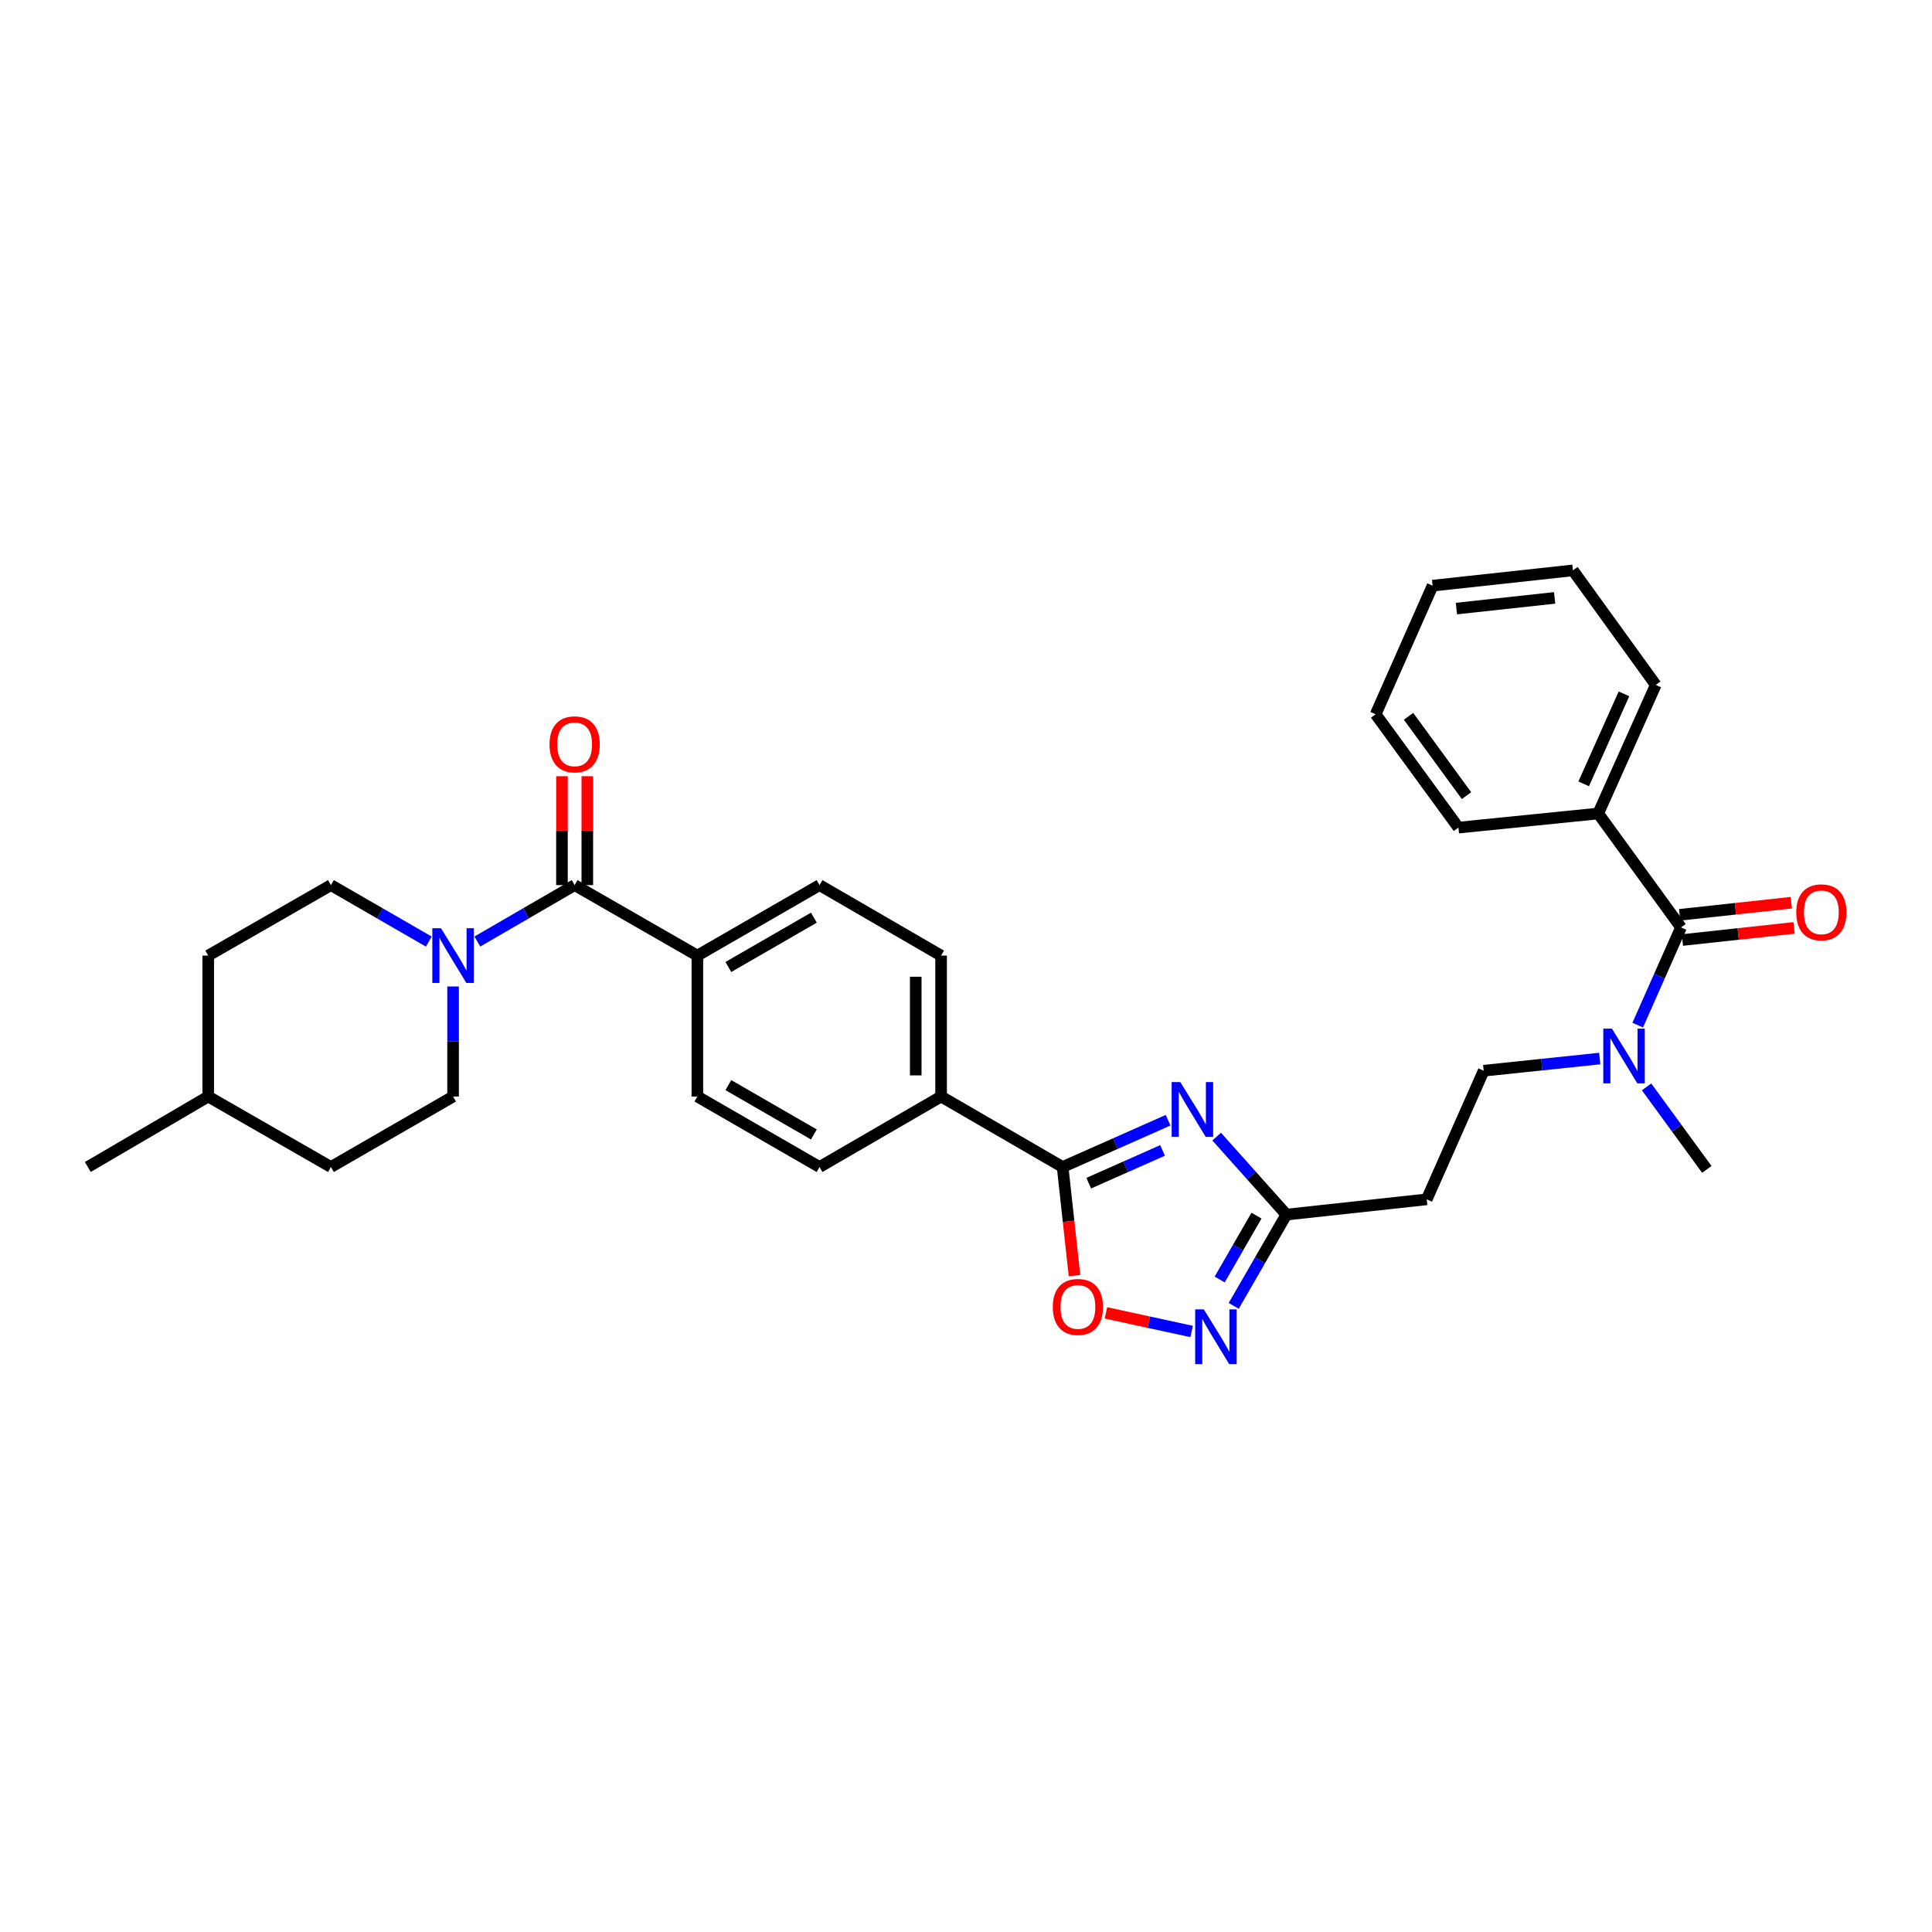 <?xml version='1.0' encoding='iso-8859-1'?>
<svg version='1.1' baseProfile='full'
              xmlns='http://www.w3.org/2000/svg'
                      xmlns:rdkit='http://www.rdkit.org/xml'
                      xmlns:xlink='http://www.w3.org/1999/xlink'
                  xml:space='preserve'
width='1000px' height='1000px' viewBox='0 0 1000 1000'>
<!-- END OF HEADER -->
<rect style='opacity:1.0;fill:#FFFFFF;stroke:none' width='1000' height='1000' x='0' y='0'> </rect>
<path class='bond-0' d='M 604.608,579.827 L 577.312,591.934' style='fill:none;fill-rule:evenodd;stroke:#0000FF;stroke-width:6px;stroke-linecap:butt;stroke-linejoin:miter;stroke-opacity:1' />
<path class='bond-0' d='M 577.312,591.934 L 550.016,604.041' style='fill:none;fill-rule:evenodd;stroke:#000000;stroke-width:6px;stroke-linecap:butt;stroke-linejoin:miter;stroke-opacity:1' />
<path class='bond-0' d='M 601.742,595.459 L 582.635,603.934' style='fill:none;fill-rule:evenodd;stroke:#0000FF;stroke-width:6px;stroke-linecap:butt;stroke-linejoin:miter;stroke-opacity:1' />
<path class='bond-0' d='M 582.635,603.934 L 563.527,612.409' style='fill:none;fill-rule:evenodd;stroke:#000000;stroke-width:6px;stroke-linecap:butt;stroke-linejoin:miter;stroke-opacity:1' />
<path class='bond-2' d='M 629.75,588.309 L 647.787,608.493' style='fill:none;fill-rule:evenodd;stroke:#0000FF;stroke-width:6px;stroke-linecap:butt;stroke-linejoin:miter;stroke-opacity:1' />
<path class='bond-2' d='M 647.787,608.493 L 665.823,628.677' style='fill:none;fill-rule:evenodd;stroke:#000000;stroke-width:6px;stroke-linecap:butt;stroke-linejoin:miter;stroke-opacity:1' />
<path class='bond-5' d='M 550.016,604.041 L 553.087,632.149' style='fill:none;fill-rule:evenodd;stroke:#000000;stroke-width:6px;stroke-linecap:butt;stroke-linejoin:miter;stroke-opacity:1' />
<path class='bond-5' d='M 553.087,632.149 L 556.158,660.257' style='fill:none;fill-rule:evenodd;stroke:#FF0000;stroke-width:6px;stroke-linecap:butt;stroke-linejoin:miter;stroke-opacity:1' />
<path class='bond-9' d='M 550.016,604.041 L 487.112,567.561' style='fill:none;fill-rule:evenodd;stroke:#000000;stroke-width:6px;stroke-linecap:butt;stroke-linejoin:miter;stroke-opacity:1' />
<path class='bond-1' d='M 638.577,675.917 L 652.2,652.297' style='fill:none;fill-rule:evenodd;stroke:#0000FF;stroke-width:6px;stroke-linecap:butt;stroke-linejoin:miter;stroke-opacity:1' />
<path class='bond-1' d='M 652.2,652.297 L 665.823,628.677' style='fill:none;fill-rule:evenodd;stroke:#000000;stroke-width:6px;stroke-linecap:butt;stroke-linejoin:miter;stroke-opacity:1' />
<path class='bond-1' d='M 631.292,662.272 L 640.829,645.738' style='fill:none;fill-rule:evenodd;stroke:#0000FF;stroke-width:6px;stroke-linecap:butt;stroke-linejoin:miter;stroke-opacity:1' />
<path class='bond-1' d='M 640.829,645.738 L 650.365,629.204' style='fill:none;fill-rule:evenodd;stroke:#000000;stroke-width:6px;stroke-linecap:butt;stroke-linejoin:miter;stroke-opacity:1' />
<path class='bond-31' d='M 616.79,689.174 L 594.609,684.359' style='fill:none;fill-rule:evenodd;stroke:#0000FF;stroke-width:6px;stroke-linecap:butt;stroke-linejoin:miter;stroke-opacity:1' />
<path class='bond-31' d='M 594.609,684.359 L 572.427,679.545' style='fill:none;fill-rule:evenodd;stroke:#FF0000;stroke-width:6px;stroke-linecap:butt;stroke-linejoin:miter;stroke-opacity:1' />
<path class='bond-7' d='M 665.823,628.677 L 738.47,620.779' style='fill:none;fill-rule:evenodd;stroke:#000000;stroke-width:6px;stroke-linecap:butt;stroke-linejoin:miter;stroke-opacity:1' />
<path class='bond-3' d='M 297.432,458.135 L 360.956,494.615' style='fill:none;fill-rule:evenodd;stroke:#000000;stroke-width:6px;stroke-linecap:butt;stroke-linejoin:miter;stroke-opacity:1' />
<path class='bond-4' d='M 297.432,458.135 L 272.253,472.734' style='fill:none;fill-rule:evenodd;stroke:#000000;stroke-width:6px;stroke-linecap:butt;stroke-linejoin:miter;stroke-opacity:1' />
<path class='bond-4' d='M 272.253,472.734 L 247.073,487.334' style='fill:none;fill-rule:evenodd;stroke:#0000FF;stroke-width:6px;stroke-linecap:butt;stroke-linejoin:miter;stroke-opacity:1' />
<path class='bond-11' d='M 303.996,458.135 L 303.996,429.953' style='fill:none;fill-rule:evenodd;stroke:#000000;stroke-width:6px;stroke-linecap:butt;stroke-linejoin:miter;stroke-opacity:1' />
<path class='bond-11' d='M 303.996,429.953 L 303.996,401.772' style='fill:none;fill-rule:evenodd;stroke:#FF0000;stroke-width:6px;stroke-linecap:butt;stroke-linejoin:miter;stroke-opacity:1' />
<path class='bond-11' d='M 290.869,458.135 L 290.869,429.953' style='fill:none;fill-rule:evenodd;stroke:#000000;stroke-width:6px;stroke-linecap:butt;stroke-linejoin:miter;stroke-opacity:1' />
<path class='bond-11' d='M 290.869,429.953 L 290.869,401.772' style='fill:none;fill-rule:evenodd;stroke:#FF0000;stroke-width:6px;stroke-linecap:butt;stroke-linejoin:miter;stroke-opacity:1' />
<path class='bond-14' d='M 221.95,487.364 L 196.624,472.749' style='fill:none;fill-rule:evenodd;stroke:#0000FF;stroke-width:6px;stroke-linecap:butt;stroke-linejoin:miter;stroke-opacity:1' />
<path class='bond-14' d='M 196.624,472.749 L 171.298,458.135' style='fill:none;fill-rule:evenodd;stroke:#000000;stroke-width:6px;stroke-linecap:butt;stroke-linejoin:miter;stroke-opacity:1' />
<path class='bond-15' d='M 234.515,510.599 L 234.515,539.08' style='fill:none;fill-rule:evenodd;stroke:#0000FF;stroke-width:6px;stroke-linecap:butt;stroke-linejoin:miter;stroke-opacity:1' />
<path class='bond-15' d='M 234.515,539.08 L 234.515,567.561' style='fill:none;fill-rule:evenodd;stroke:#000000;stroke-width:6px;stroke-linecap:butt;stroke-linejoin:miter;stroke-opacity:1' />
<path class='bond-6' d='M 870.09,480.036 L 858.884,505.321' style='fill:none;fill-rule:evenodd;stroke:#000000;stroke-width:6px;stroke-linecap:butt;stroke-linejoin:miter;stroke-opacity:1' />
<path class='bond-6' d='M 858.884,505.321 L 847.678,530.606' style='fill:none;fill-rule:evenodd;stroke:#0000FF;stroke-width:6px;stroke-linecap:butt;stroke-linejoin:miter;stroke-opacity:1' />
<path class='bond-12' d='M 870.798,486.561 L 899.705,483.421' style='fill:none;fill-rule:evenodd;stroke:#000000;stroke-width:6px;stroke-linecap:butt;stroke-linejoin:miter;stroke-opacity:1' />
<path class='bond-12' d='M 899.705,483.421 L 928.611,480.281' style='fill:none;fill-rule:evenodd;stroke:#FF0000;stroke-width:6px;stroke-linecap:butt;stroke-linejoin:miter;stroke-opacity:1' />
<path class='bond-12' d='M 869.381,473.511 L 898.287,470.37' style='fill:none;fill-rule:evenodd;stroke:#000000;stroke-width:6px;stroke-linecap:butt;stroke-linejoin:miter;stroke-opacity:1' />
<path class='bond-12' d='M 898.287,470.37 L 927.194,467.23' style='fill:none;fill-rule:evenodd;stroke:#FF0000;stroke-width:6px;stroke-linecap:butt;stroke-linejoin:miter;stroke-opacity:1' />
<path class='bond-16' d='M 870.09,480.036 L 827.235,421.071' style='fill:none;fill-rule:evenodd;stroke:#000000;stroke-width:6px;stroke-linecap:butt;stroke-linejoin:miter;stroke-opacity:1' />
<path class='bond-13' d='M 738.47,620.779 L 767.956,554.2' style='fill:none;fill-rule:evenodd;stroke:#000000;stroke-width:6px;stroke-linecap:butt;stroke-linejoin:miter;stroke-opacity:1' />
<path class='bond-8' d='M 828.03,547.903 L 797.993,551.051' style='fill:none;fill-rule:evenodd;stroke:#0000FF;stroke-width:6px;stroke-linecap:butt;stroke-linejoin:miter;stroke-opacity:1' />
<path class='bond-8' d='M 797.993,551.051 L 767.956,554.2' style='fill:none;fill-rule:evenodd;stroke:#000000;stroke-width:6px;stroke-linecap:butt;stroke-linejoin:miter;stroke-opacity:1' />
<path class='bond-24' d='M 852.263,562.563 L 867.857,583.918' style='fill:none;fill-rule:evenodd;stroke:#0000FF;stroke-width:6px;stroke-linecap:butt;stroke-linejoin:miter;stroke-opacity:1' />
<path class='bond-24' d='M 867.857,583.918 L 883.451,605.274' style='fill:none;fill-rule:evenodd;stroke:#000000;stroke-width:6px;stroke-linecap:butt;stroke-linejoin:miter;stroke-opacity:1' />
<path class='bond-17' d='M 487.112,567.561 L 487.112,494.615' style='fill:none;fill-rule:evenodd;stroke:#000000;stroke-width:6px;stroke-linecap:butt;stroke-linejoin:miter;stroke-opacity:1' />
<path class='bond-17' d='M 473.985,556.619 L 473.985,505.557' style='fill:none;fill-rule:evenodd;stroke:#000000;stroke-width:6px;stroke-linecap:butt;stroke-linejoin:miter;stroke-opacity:1' />
<path class='bond-18' d='M 487.112,567.561 L 424.187,604.041' style='fill:none;fill-rule:evenodd;stroke:#000000;stroke-width:6px;stroke-linecap:butt;stroke-linejoin:miter;stroke-opacity:1' />
<path class='bond-10' d='M 360.956,494.615 L 360.956,567.561' style='fill:none;fill-rule:evenodd;stroke:#000000;stroke-width:6px;stroke-linecap:butt;stroke-linejoin:miter;stroke-opacity:1' />
<path class='bond-32' d='M 360.956,494.615 L 424.187,458.135' style='fill:none;fill-rule:evenodd;stroke:#000000;stroke-width:6px;stroke-linecap:butt;stroke-linejoin:miter;stroke-opacity:1' />
<path class='bond-32' d='M 377.001,500.514 L 421.263,474.978' style='fill:none;fill-rule:evenodd;stroke:#000000;stroke-width:6px;stroke-linecap:butt;stroke-linejoin:miter;stroke-opacity:1' />
<path class='bond-22' d='M 171.298,458.135 L 107.774,494.615' style='fill:none;fill-rule:evenodd;stroke:#000000;stroke-width:6px;stroke-linecap:butt;stroke-linejoin:miter;stroke-opacity:1' />
<path class='bond-21' d='M 234.515,567.561 L 171.298,604.041' style='fill:none;fill-rule:evenodd;stroke:#000000;stroke-width:6px;stroke-linecap:butt;stroke-linejoin:miter;stroke-opacity:1' />
<path class='bond-25' d='M 827.235,421.071 L 857.013,354.514' style='fill:none;fill-rule:evenodd;stroke:#000000;stroke-width:6px;stroke-linecap:butt;stroke-linejoin:miter;stroke-opacity:1' />
<path class='bond-25' d='M 819.719,405.726 L 840.563,359.136' style='fill:none;fill-rule:evenodd;stroke:#000000;stroke-width:6px;stroke-linecap:butt;stroke-linejoin:miter;stroke-opacity:1' />
<path class='bond-26' d='M 827.235,421.071 L 754.887,428.371' style='fill:none;fill-rule:evenodd;stroke:#000000;stroke-width:6px;stroke-linecap:butt;stroke-linejoin:miter;stroke-opacity:1' />
<path class='bond-20' d='M 487.112,494.615 L 424.187,458.135' style='fill:none;fill-rule:evenodd;stroke:#000000;stroke-width:6px;stroke-linecap:butt;stroke-linejoin:miter;stroke-opacity:1' />
<path class='bond-19' d='M 424.187,604.041 L 360.956,567.561' style='fill:none;fill-rule:evenodd;stroke:#000000;stroke-width:6px;stroke-linecap:butt;stroke-linejoin:miter;stroke-opacity:1' />
<path class='bond-19' d='M 421.263,587.198 L 377.001,561.662' style='fill:none;fill-rule:evenodd;stroke:#000000;stroke-width:6px;stroke-linecap:butt;stroke-linejoin:miter;stroke-opacity:1' />
<path class='bond-23' d='M 171.298,604.041 L 107.774,567.561' style='fill:none;fill-rule:evenodd;stroke:#000000;stroke-width:6px;stroke-linecap:butt;stroke-linejoin:miter;stroke-opacity:1' />
<path class='bond-34' d='M 107.774,494.615 L 107.774,567.561' style='fill:none;fill-rule:evenodd;stroke:#000000;stroke-width:6px;stroke-linecap:butt;stroke-linejoin:miter;stroke-opacity:1' />
<path class='bond-27' d='M 107.774,567.561 L 45.455,604.041' style='fill:none;fill-rule:evenodd;stroke:#000000;stroke-width:6px;stroke-linecap:butt;stroke-linejoin:miter;stroke-opacity:1' />
<path class='bond-28' d='M 857.013,354.514 L 814.151,295.228' style='fill:none;fill-rule:evenodd;stroke:#000000;stroke-width:6px;stroke-linecap:butt;stroke-linejoin:miter;stroke-opacity:1' />
<path class='bond-29' d='M 754.887,428.371 L 712.033,369.698' style='fill:none;fill-rule:evenodd;stroke:#000000;stroke-width:6px;stroke-linecap:butt;stroke-linejoin:miter;stroke-opacity:1' />
<path class='bond-29' d='M 759.06,411.827 L 729.062,370.756' style='fill:none;fill-rule:evenodd;stroke:#000000;stroke-width:6px;stroke-linecap:butt;stroke-linejoin:miter;stroke-opacity:1' />
<path class='bond-33' d='M 814.151,295.228 L 741.519,303.134' style='fill:none;fill-rule:evenodd;stroke:#000000;stroke-width:6px;stroke-linecap:butt;stroke-linejoin:miter;stroke-opacity:1' />
<path class='bond-33' d='M 804.677,309.464 L 753.834,314.998' style='fill:none;fill-rule:evenodd;stroke:#000000;stroke-width:6px;stroke-linecap:butt;stroke-linejoin:miter;stroke-opacity:1' />
<path class='bond-30' d='M 712.033,369.698 L 741.519,303.134' style='fill:none;fill-rule:evenodd;stroke:#000000;stroke-width:6px;stroke-linecap:butt;stroke-linejoin:miter;stroke-opacity:1' />
<path  class='atom-0' d='M 610.925 560.089
L 620.205 575.089
Q 621.125 576.569, 622.605 579.249
Q 624.085 581.929, 624.165 582.089
L 624.165 560.089
L 627.925 560.089
L 627.925 588.409
L 624.045 588.409
L 614.085 572.009
Q 612.925 570.089, 611.685 567.889
Q 610.485 565.689, 610.125 565.009
L 610.125 588.409
L 606.445 588.409
L 606.445 560.089
L 610.925 560.089
' fill='#0000FF'/>
<path  class='atom-2' d='M 623.098 677.742
L 632.378 692.742
Q 633.298 694.222, 634.778 696.902
Q 636.258 699.582, 636.338 699.742
L 636.338 677.742
L 640.098 677.742
L 640.098 706.062
L 636.218 706.062
L 626.258 689.662
Q 625.098 687.742, 623.858 685.542
Q 622.658 683.342, 622.298 682.662
L 622.298 706.062
L 618.618 706.062
L 618.618 677.742
L 623.098 677.742
' fill='#0000FF'/>
<path  class='atom-5' d='M 228.255 480.455
L 237.535 495.455
Q 238.455 496.935, 239.935 499.615
Q 241.415 502.295, 241.495 502.455
L 241.495 480.455
L 245.255 480.455
L 245.255 508.775
L 241.375 508.775
L 231.415 492.375
Q 230.255 490.455, 229.015 488.255
Q 227.815 486.055, 227.455 485.375
L 227.455 508.775
L 223.775 508.775
L 223.775 480.455
L 228.255 480.455
' fill='#0000FF'/>
<path  class='atom-6' d='M 544.921 676.476
Q 544.921 669.676, 548.281 665.876
Q 551.641 662.076, 557.921 662.076
Q 564.201 662.076, 567.561 665.876
Q 570.921 669.676, 570.921 676.476
Q 570.921 683.356, 567.521 687.276
Q 564.121 691.156, 557.921 691.156
Q 551.681 691.156, 548.281 687.276
Q 544.921 683.396, 544.921 676.476
M 557.921 687.956
Q 562.241 687.956, 564.561 685.076
Q 566.921 682.156, 566.921 676.476
Q 566.921 670.916, 564.561 668.116
Q 562.241 665.276, 557.921 665.276
Q 553.601 665.276, 551.241 668.076
Q 548.921 670.876, 548.921 676.476
Q 548.921 682.196, 551.241 685.076
Q 553.601 687.956, 557.921 687.956
' fill='#FF0000'/>
<path  class='atom-9' d='M 834.336 532.426
L 843.616 547.426
Q 844.536 548.906, 846.016 551.586
Q 847.496 554.266, 847.576 554.426
L 847.576 532.426
L 851.336 532.426
L 851.336 560.746
L 847.456 560.746
L 837.496 544.346
Q 836.336 542.426, 835.096 540.226
Q 833.896 538.026, 833.536 537.346
L 833.536 560.746
L 829.856 560.746
L 829.856 532.426
L 834.336 532.426
' fill='#0000FF'/>
<path  class='atom-12' d='M 284.432 385.269
Q 284.432 378.469, 287.792 374.669
Q 291.152 370.869, 297.432 370.869
Q 303.712 370.869, 307.072 374.669
Q 310.432 378.469, 310.432 385.269
Q 310.432 392.149, 307.032 396.069
Q 303.632 399.949, 297.432 399.949
Q 291.192 399.949, 287.792 396.069
Q 284.432 392.189, 284.432 385.269
M 297.432 396.749
Q 301.752 396.749, 304.072 393.869
Q 306.432 390.949, 306.432 385.269
Q 306.432 379.709, 304.072 376.909
Q 301.752 374.069, 297.432 374.069
Q 293.112 374.069, 290.752 376.869
Q 288.432 379.669, 288.432 385.269
Q 288.432 390.989, 290.752 393.869
Q 293.112 396.749, 297.432 396.749
' fill='#FF0000'/>
<path  class='atom-13' d='M 929.729 472.225
Q 929.729 465.425, 933.089 461.625
Q 936.449 457.825, 942.729 457.825
Q 949.009 457.825, 952.369 461.625
Q 955.729 465.425, 955.729 472.225
Q 955.729 479.105, 952.329 483.025
Q 948.929 486.905, 942.729 486.905
Q 936.489 486.905, 933.089 483.025
Q 929.729 479.145, 929.729 472.225
M 942.729 483.705
Q 947.049 483.705, 949.369 480.825
Q 951.729 477.905, 951.729 472.225
Q 951.729 466.665, 949.369 463.865
Q 947.049 461.025, 942.729 461.025
Q 938.409 461.025, 936.049 463.825
Q 933.729 466.625, 933.729 472.225
Q 933.729 477.945, 936.049 480.825
Q 938.409 483.705, 942.729 483.705
' fill='#FF0000'/>
</svg>
